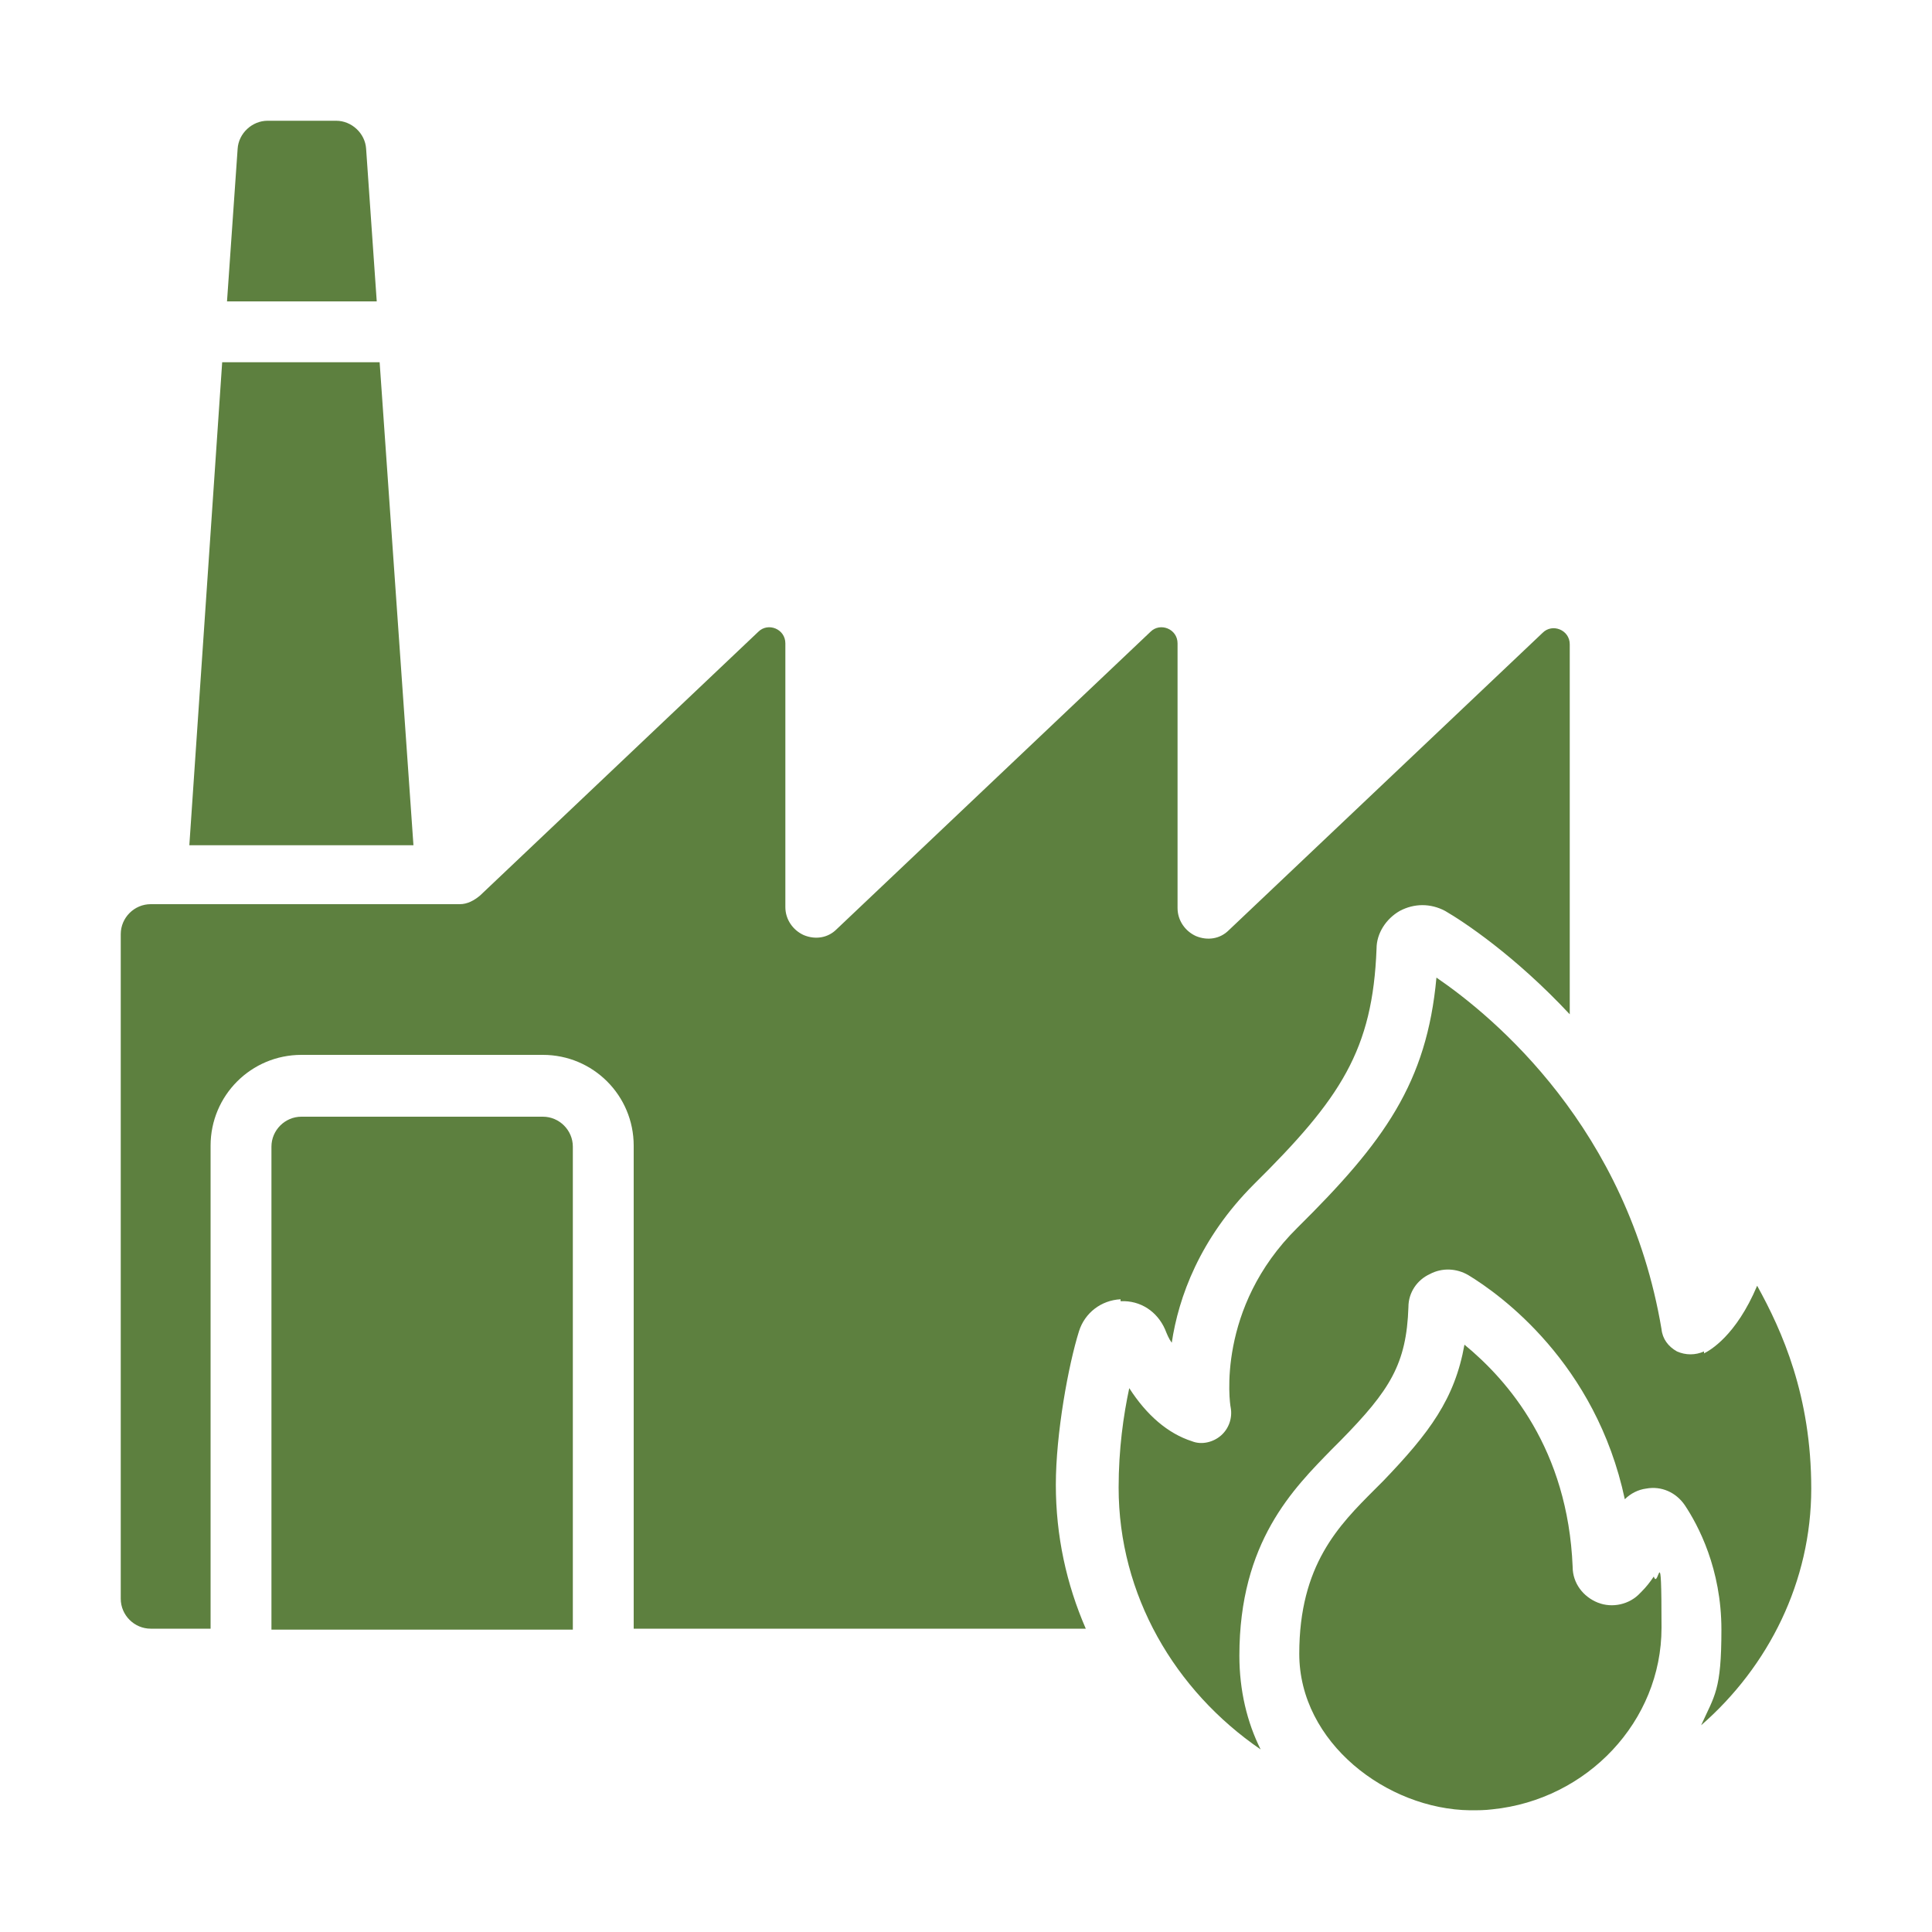 <svg xmlns="http://www.w3.org/2000/svg" id="Layer_1" data-name="Layer 1" viewBox="0 0 200 200"><defs><style>      .cls-1 {        fill: #5d803f;        stroke-width: 0px;      }    </style></defs><path class="cls-1" d="M39.4,37.5h-16.4l-3.4,50h23.2l-3.5-50"></path><path class="cls-1" d="M24.6,15.4l-1.1,15.8h15.5l-1.1-15.8c-.1-1.6-1.5-2.9-3.1-2.9h-7.1c-1.6,0-3,1.3-3.1,2.9"></path><path class="cls-1" d="M56.2,115.6h-25c-1.7,0-3.1,1.4-3.1,3.1v50h31.2v-50c0-1.7-1.4-3.1-3.1-3.1"></path><path class="cls-1" d="M176.4,139.9c-.9.4-1.9.4-2.8,0-.9-.5-1.5-1.3-1.6-2.3-3.5-20.8-17.3-32.3-23.3-36.4-1,10.9-5.4,17-14.4,25.9-8.4,8.3-7,18.2-6.9,18.6.2,1.1-.2,2.2-1,2.9-.8.7-2,1-3,.6-2.5-.8-4.7-2.7-6.5-5.5-.6,2.8-1.1,6.3-1.1,10.3,0,11.1,5.8,21,14.7,27.1-1.4-2.8-2.2-6.1-2.2-9.7,0-11.8,5.6-17.3,9.6-21.4l.9-.9c5.1-5.2,6.8-7.9,7-13.8,0-1.5.9-2.8,2.2-3.4,1.3-.7,2.8-.6,4,.1,3.3,2,13.2,9.1,16.2,23.2.6-.6,1.4-1,2.2-1.1,1.6-.3,3.1.4,4,1.7,1.4,2.1,3.8,6.6,3.8,12.9s-.7,6.8-2.1,9.9c7-6.1,11.4-14.9,11.4-24.5s-3-16.3-5.6-21c-2.2,5.2-4.9,6.7-5.5,7"></path><path class="cls-1" d="M169.8,164.9c-1.1,1.2-2.9,1.6-4.4,1-1.5-.6-2.6-2-2.6-3.7-.5-12.2-6.7-19.3-11.2-23-1,5.6-3.6,9.1-8.4,14.1l-.9.9c-3.7,3.7-7.8,7.8-7.8,17s9.1,16.1,17.7,16.2c.8,0,1.5,0,2.3-.1,9.8-1,17.5-9.1,17.5-18.8s-.3-3.8-.8-5.3c-.4.6-.8,1.1-1.3,1.6"></path><path class="cls-1" d="M116,134.7c2.1-.1,3.8,1.1,4.6,2.9.2.5.4,1,.7,1.4.7-4.7,2.9-10.8,8.5-16.4,9-8.9,12.3-13.9,12.7-24.4,0-1.6,1-3.1,2.4-3.9,1.5-.8,3.2-.8,4.7,0,1.9,1.1,7.2,4.6,12.9,10.7v-38.3c0-1.5-1.8-2.2-2.8-1.2l-32.5,30.8c-.9.9-2.2,1.1-3.4.6-1.1-.5-1.9-1.6-1.9-2.9v-27.4c0-1.5-1.8-2.2-2.8-1.2l-32.5,30.8c-.9.9-2.2,1.1-3.4.6-1.1-.5-1.9-1.6-1.9-2.9v-27.3c0-1.5-1.8-2.2-2.8-1.2l-28.8,27.3c-.6.5-1.3.9-2.1.9H15.6c-1.7,0-3.1,1.4-3.1,3.1v68.8c0,1.7,1.4,3.1,3.1,3.1h6.2v-50c0-5.2,4.2-9.4,9.4-9.4h25c5.2,0,9.4,4.2,9.4,9.4v50h46.8c-2-4.6-3.1-9.6-3.1-14.9s1.3-12.4,2.4-15.9c.6-1.9,2.3-3.2,4.3-3.3"></path></svg>